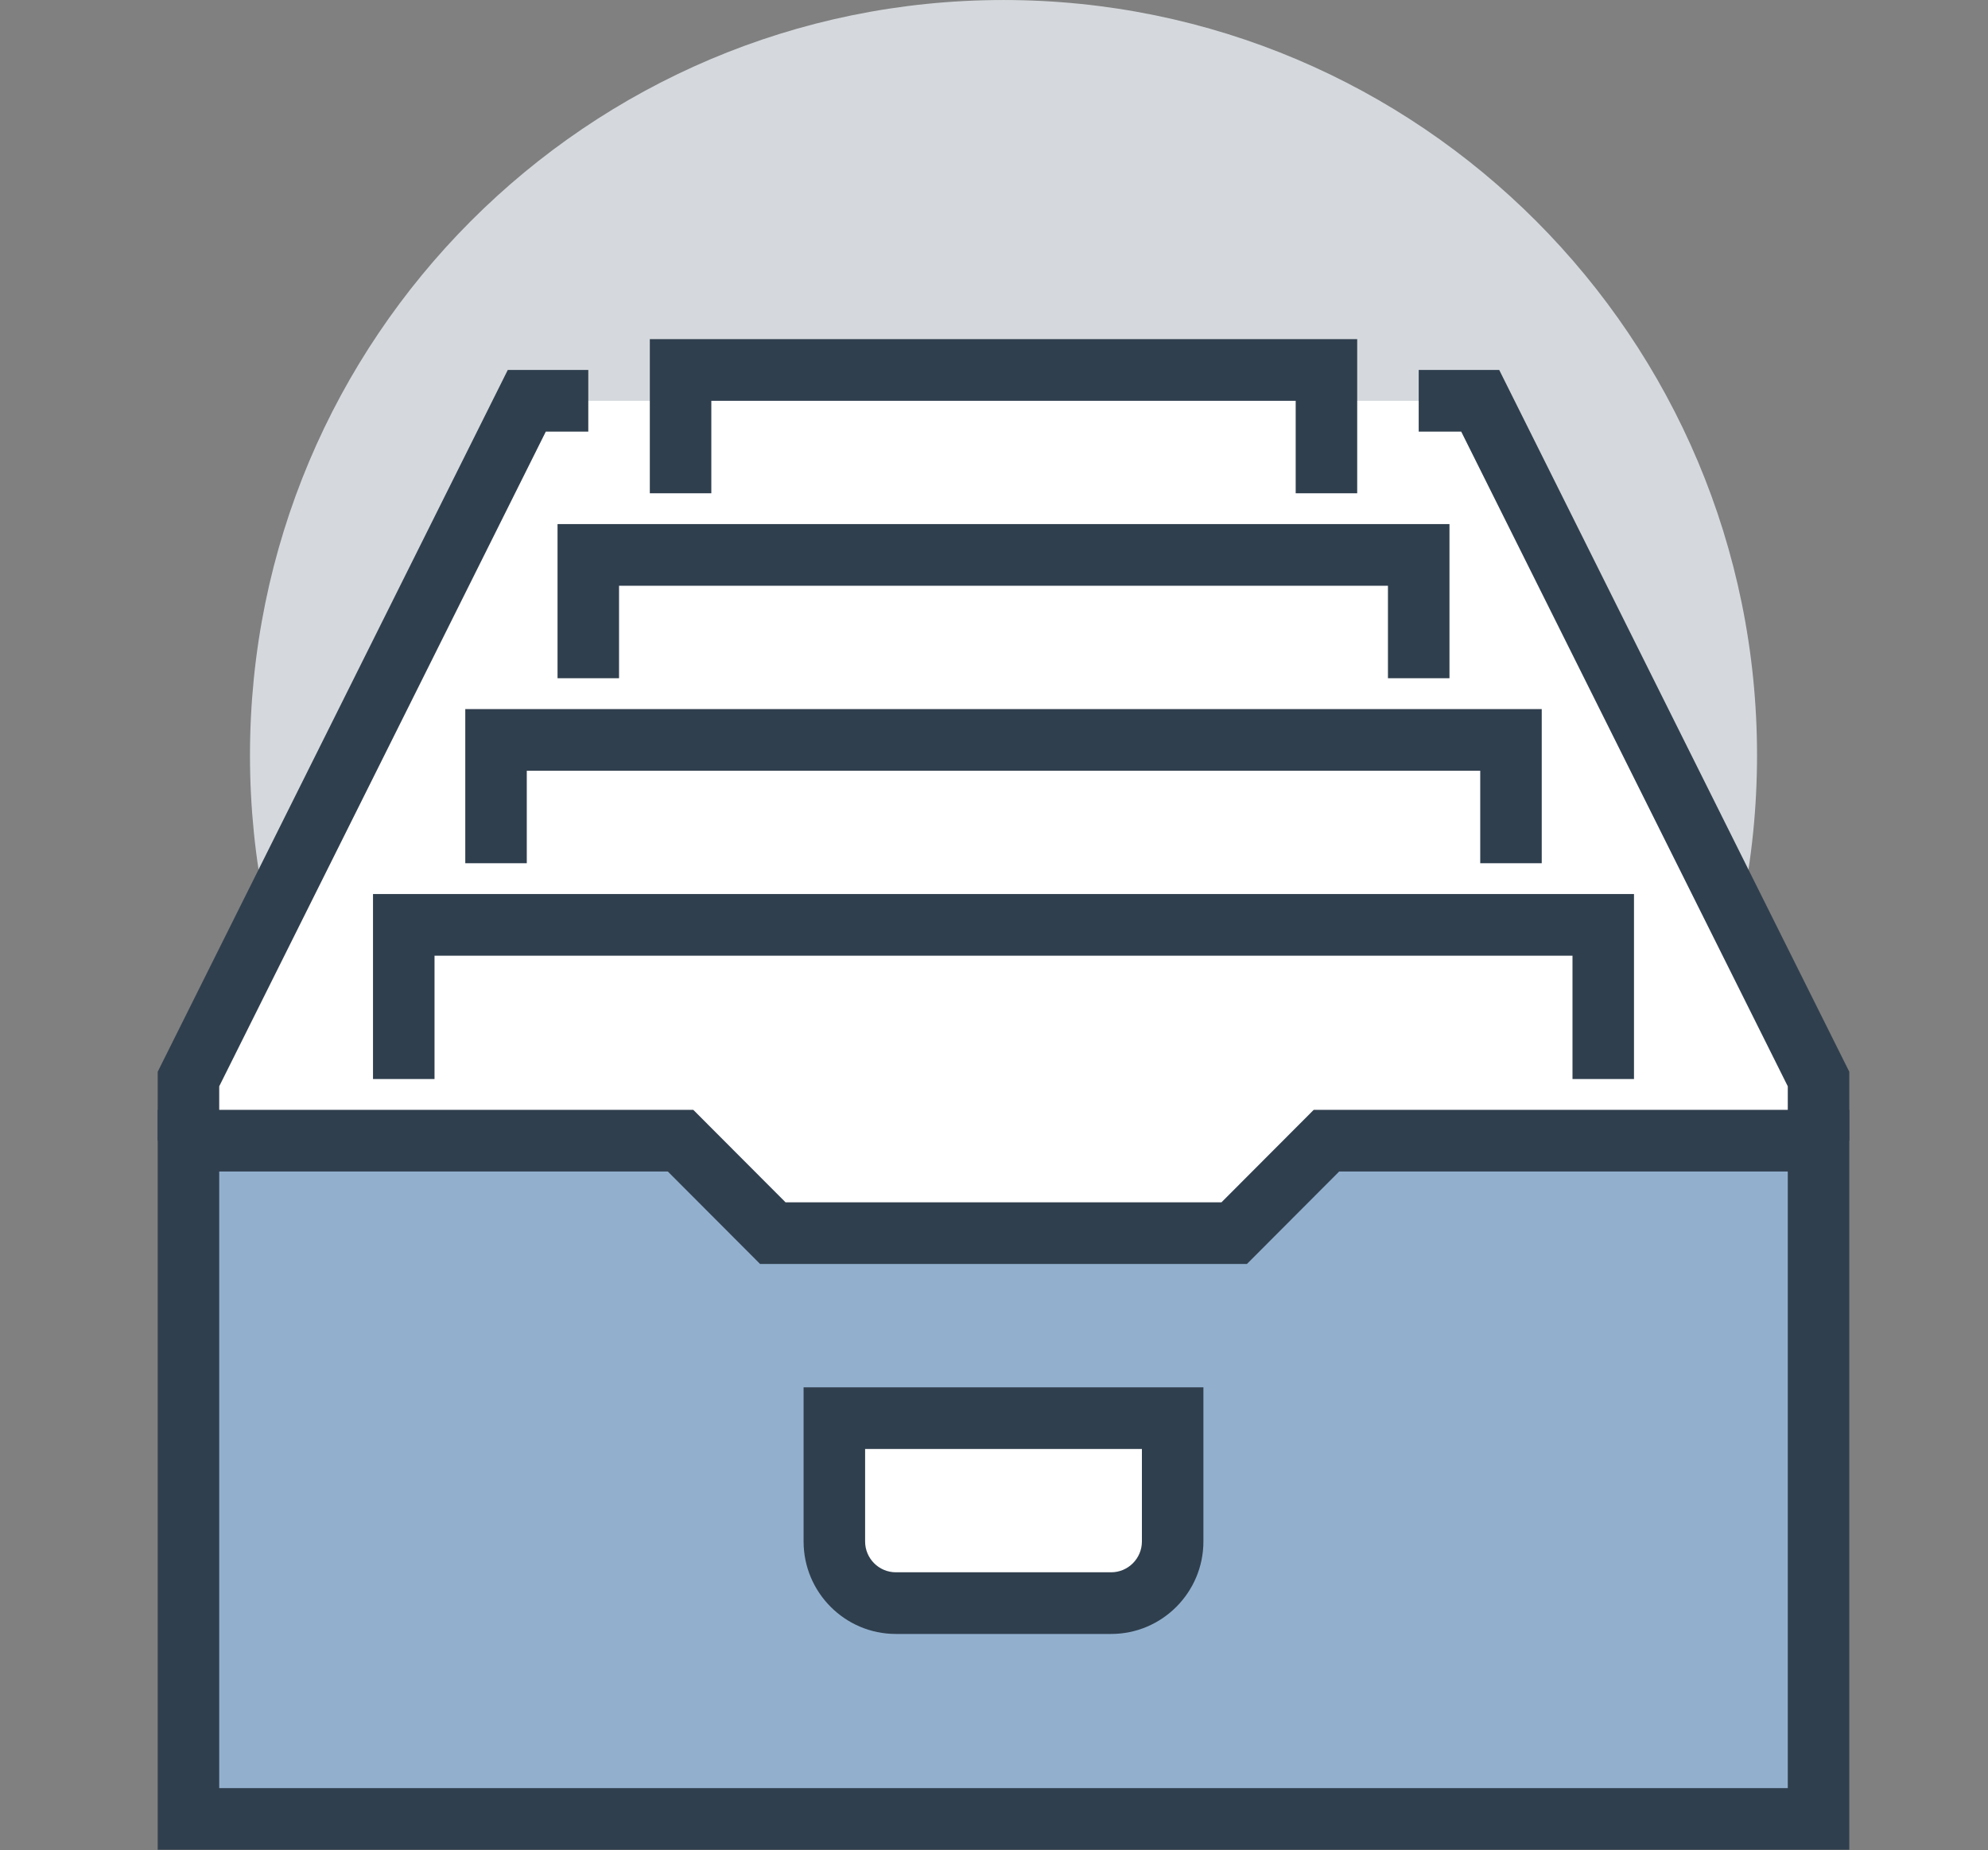 <?xml version="1.0" encoding="UTF-8" standalone="no"?>
<svg width="115px" height="107px" viewBox="0 0 115 107" version="1.1" xmlns="http://www.w3.org/2000/svg" xmlns:xlink="http://www.w3.org/1999/xlink">
    <rect x="0" y="0" width="115" height="107" fill="#808080" stroke="none"/>
    <!-- Generator: Sketch 44.1 (41455) - http://www.bohemiancoding.com/sketch -->
    <title>locating-records</title>
    <desc>Created with Sketch.</desc>
    <defs></defs>
    <g id="Page-1" stroke="none" stroke-width="1" fill="none" fill-rule="evenodd">
        <g id="Paralysis" transform="translate(-760, -8184)">
            <g id="locating-records" transform="translate(769, 8184)">
                <path d="M92.639,43.684 C92.639,67.811 73.124,87.368 49.05,87.368 C24.977,87.368 5.461,67.811 5.461,43.684 C5.461,19.558 24.977,0.001 49.05,0.001 C73.124,0.001 92.639,19.558 92.639,43.684" id="Fill-103" fill="#D5D9DD"></path>
                <polygon id="Fill-104" fill="#FFFFFF" points="76.627 23.18 67.731 23.18 67.731 21.397 30.369 21.397 30.369 23.18 21.473 23.18 1.903 64.189 1.903 71.321 96.198 71.321 96.198 64.189"></polygon>
                <path d="M3.681,65.972 L0.123,65.972 L0.123,61.985 L20.373,21.397 L25.031,21.397 L25.031,24.963 L22.573,24.963 L3.681,62.827 L3.681,65.972 Z M97.976,65.972 L94.418,65.972 L94.418,62.827 L75.527,24.963 L73.068,24.963 L73.068,21.397 L77.726,21.397 L97.976,61.985 L97.976,65.972 Z" id="Fill-105" fill="#303F4E"></path>
                <polygon id="Fill-106" fill="#92B0CE" points="67.731 65.972 62.394 71.321 35.707 71.321 30.369 65.972 1.903 65.972 1.903 105.198 96.198 105.198 96.198 65.972"></polygon>
                <path d="M69.51,28.529 L65.952,28.529 L65.952,23.18 L32.148,23.18 L32.148,28.529 L28.59,28.529 L28.59,19.614 L69.51,19.614 L69.51,28.529 Z M74.848,39.227 L71.289,39.227 L71.289,33.878 L26.81,33.878 L26.81,39.227 L23.252,39.227 L23.252,30.312 L74.848,30.312 L74.848,39.227 Z M80.185,49.925 L76.627,49.925 L76.627,44.576 L21.473,44.576 L21.473,49.925 L17.915,49.925 L17.915,41.01 L80.185,41.01 L80.185,49.925 Z M85.522,62.406 L81.964,62.406 L81.964,55.274 L16.136,55.274 L16.136,62.406 L12.577,62.406 L12.577,51.708 L85.522,51.708 L85.522,62.406 Z M3.681,103.416 L94.418,103.416 L94.418,67.755 L68.467,67.755 L63.13,73.104 L34.97,73.104 L29.632,67.755 L3.681,67.755 L3.681,103.416 Z M97.976,106.982 L0.123,106.982 L0.123,64.189 L31.105,64.189 L36.443,69.538 L61.657,69.538 L66.994,64.189 L97.976,64.189 L97.976,106.982 Z" id="Fill-107" fill="#303F4E"></path>
                <path d="M55.277,92.717 L42.823,92.717 C40.857,92.717 39.265,91.122 39.265,89.151 L39.265,82.019 L58.836,82.019 L58.836,89.151 C58.836,91.122 57.241,92.717 55.277,92.717" id="Fill-108" fill="#FFFFFF"></path>
                <path d="M41.044,83.802 L41.044,89.151 C41.044,90.134 41.841,90.934 42.823,90.934 L55.277,90.934 C56.259,90.934 57.056,90.134 57.056,89.151 L57.056,83.802 L41.044,83.802 Z M55.277,94.501 L42.823,94.501 C39.88,94.501 37.485,92.101 37.485,89.151 L37.485,80.236 L60.614,80.236 L60.614,89.151 C60.614,92.101 58.22,94.501 55.277,94.501 L55.277,94.501 Z" id="Fill-109" fill="#303F4E"></path>
            </g>
        </g>
    </g>
</svg>